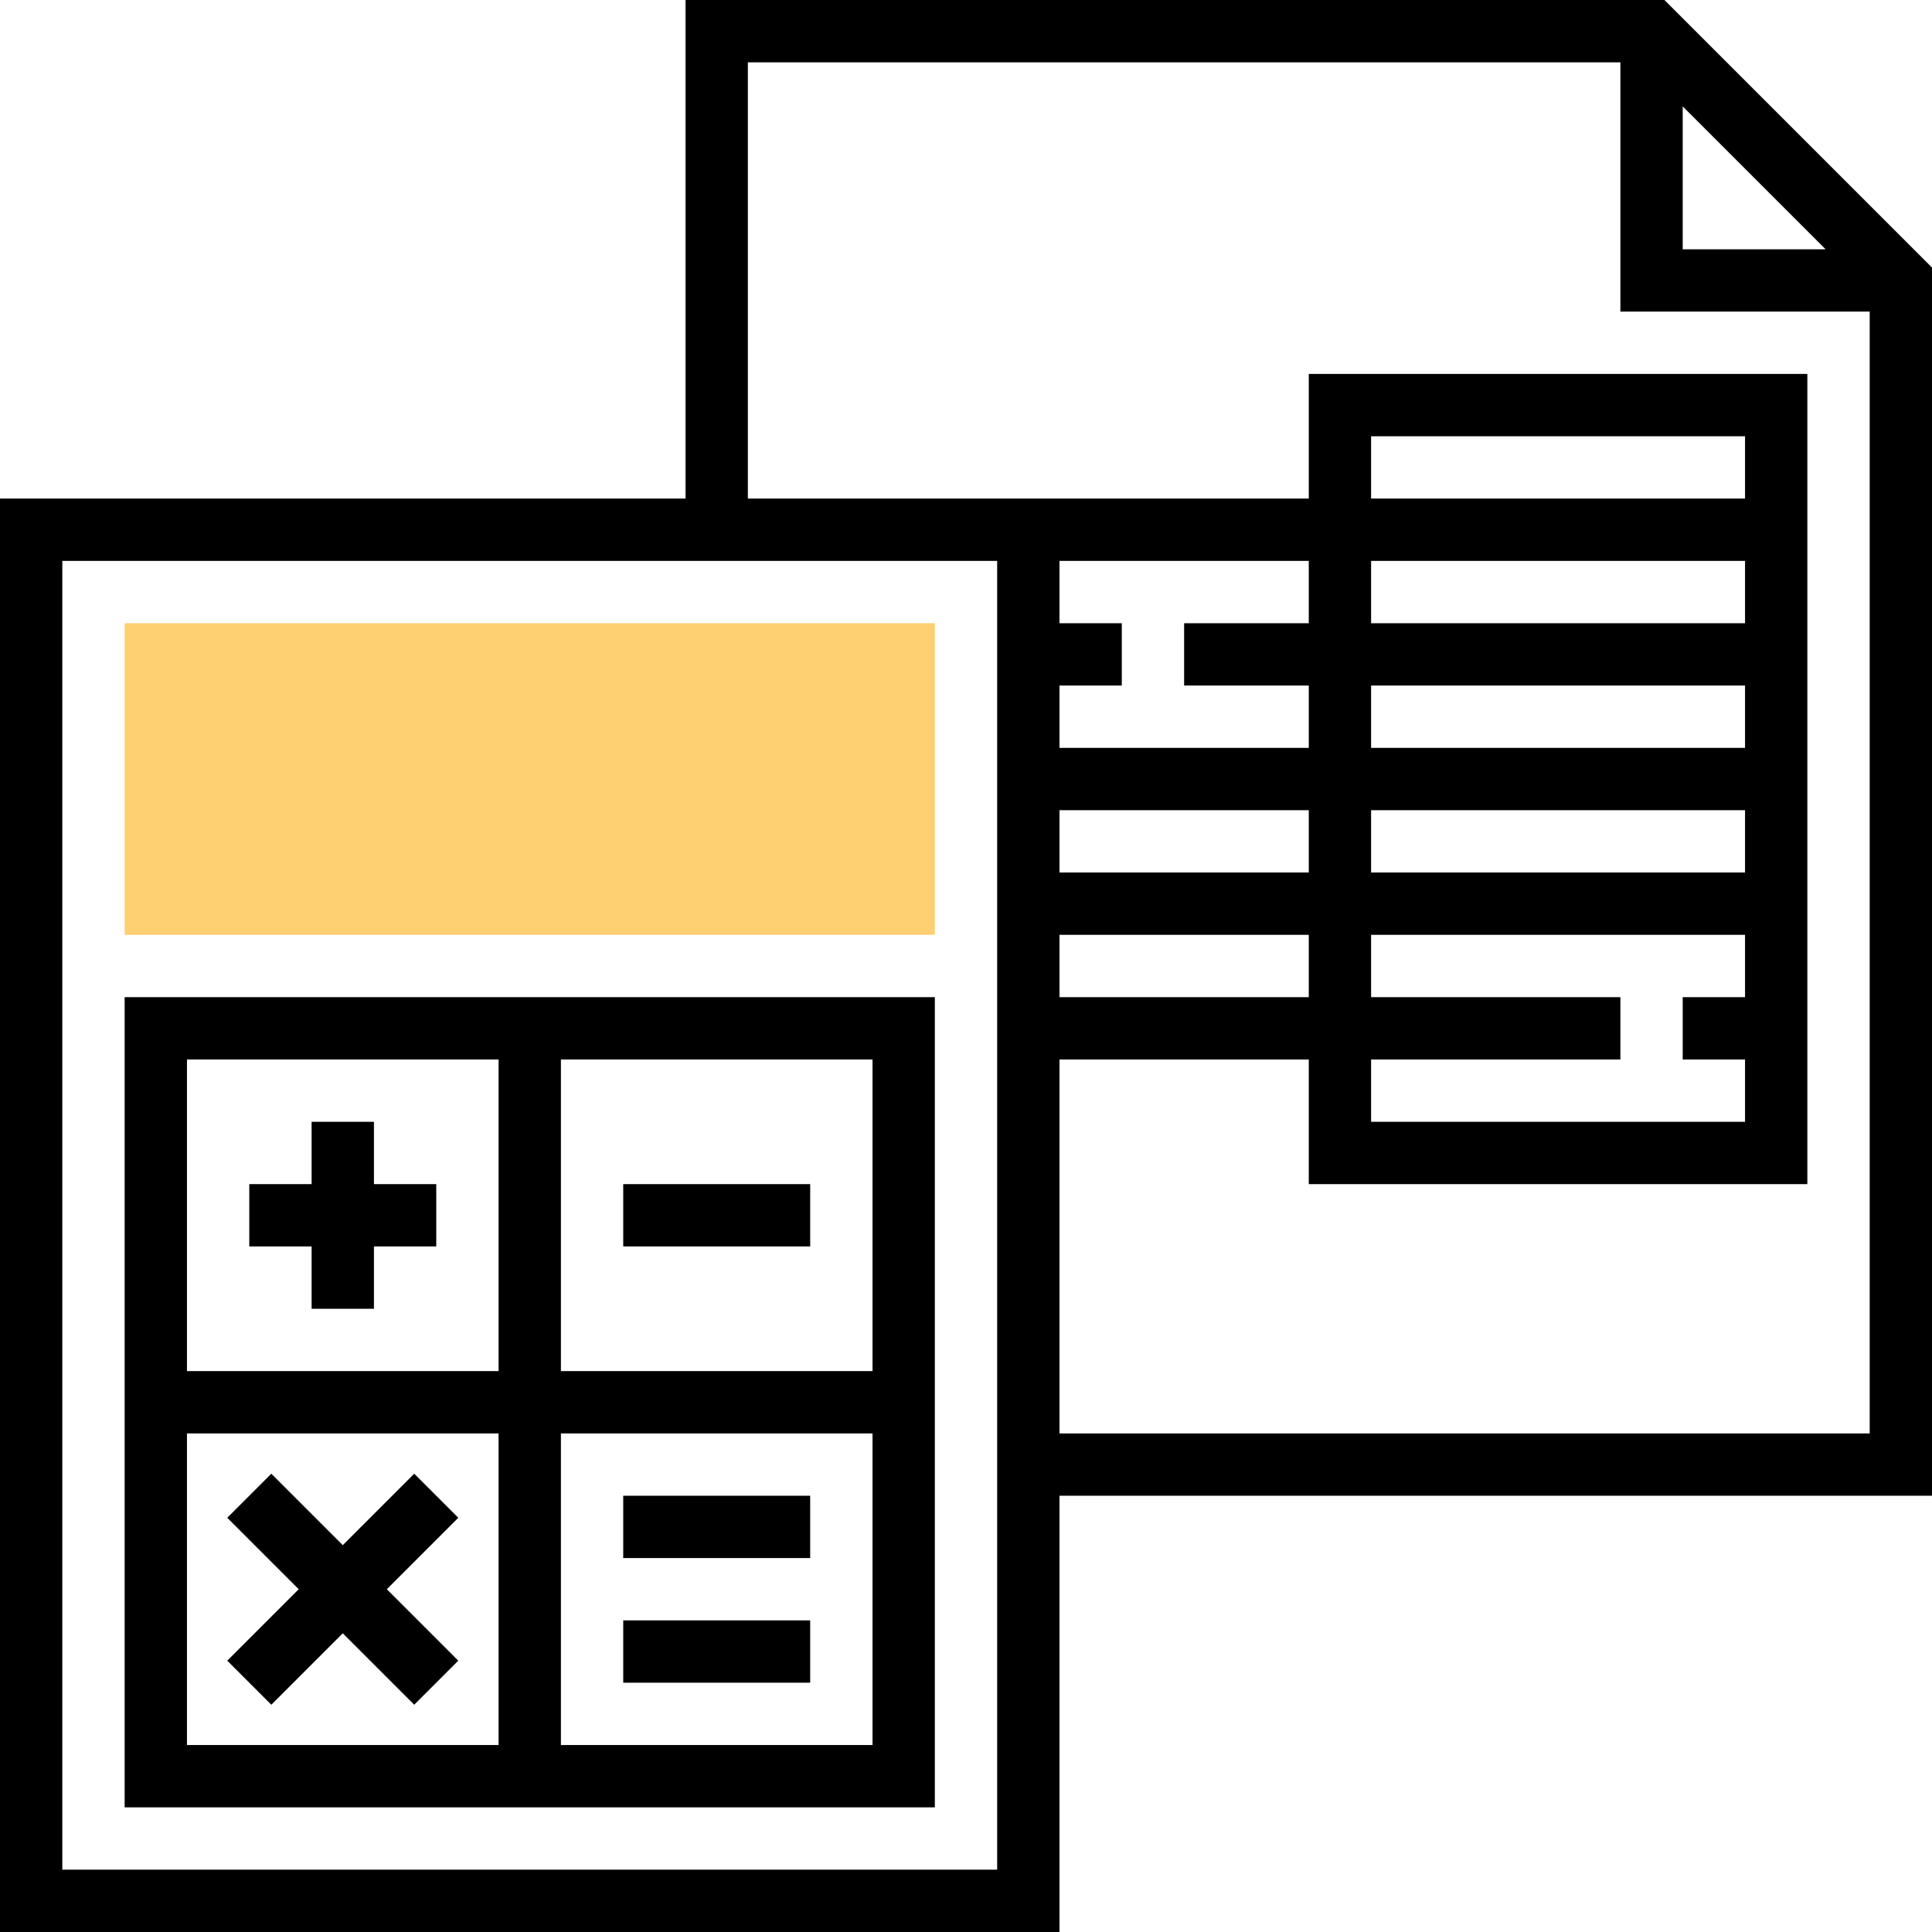 <?xml version="1.0" encoding="UTF-8"?> <!-- Generator: Adobe Illustrator 19.0.0, SVG Export Plug-In . SVG Version: 6.00 Build 0) --> <svg xmlns="http://www.w3.org/2000/svg" xmlns:xlink="http://www.w3.org/1999/xlink" id="Capa_1" x="0px" y="0px" viewBox="0 0 496 496" style="enable-background:new 0 0 496 496;" xml:space="preserve"> <path style="fill:#FFD071;" d="M240,240H32v-80h208V240z"></path> <path d="M496,68.688L427.312,0H176v128H0v368h272V384h224V68.688z M432,27.312L468.688,64H432V27.312z M256,480H16V144h240V480z M272,176h16v-16h-16v-16h64v16h-32v16h32v16h-64V176z M448,256h-16v16h16v16h-96v-16h64v-16h-64v-16h96V256z M448,224h-96v-16h96 V224z M448,192h-96v-16h96V192z M448,128h-96v-16h96V128z M448,144v16h-96v-16H448z M272,208h64v16h-64V208z M272,240h64v16h-64V240 z M272,368v-96h64v32h128V96H336v32h-64h-8h-72V16h224v64h64v288H272z"></path> <path d="M240,256H32v208h208V256z M224,352h-80v-80h80V352z M128,272v80H48v-80H128z M48,368h80v80H48V368z M144,448v-80h80v80H144z "></path> <polygon points="80,336 96,336 96,320 112,320 112,304 96,304 96,288 80,288 80,304 64,304 64,320 80,320 "></polygon> <rect x="160" y="304" width="48" height="16"></rect> <rect x="160" y="384" width="48" height="16"></rect> <rect x="160" y="416" width="48" height="16"></rect> <polygon points="117.656,389.656 106.344,378.344 88,396.688 69.656,378.344 58.344,389.656 76.688,408 58.344,426.344 69.656,437.656 88,419.312 106.344,437.656 117.656,426.344 99.312,408 "></polygon> <g> </g> <g> </g> <g> </g> <g> </g> <g> </g> <g> </g> <g> </g> <g> </g> <g> </g> <g> </g> <g> </g> <g> </g> <g> </g> <g> </g> <g> </g> </svg> 